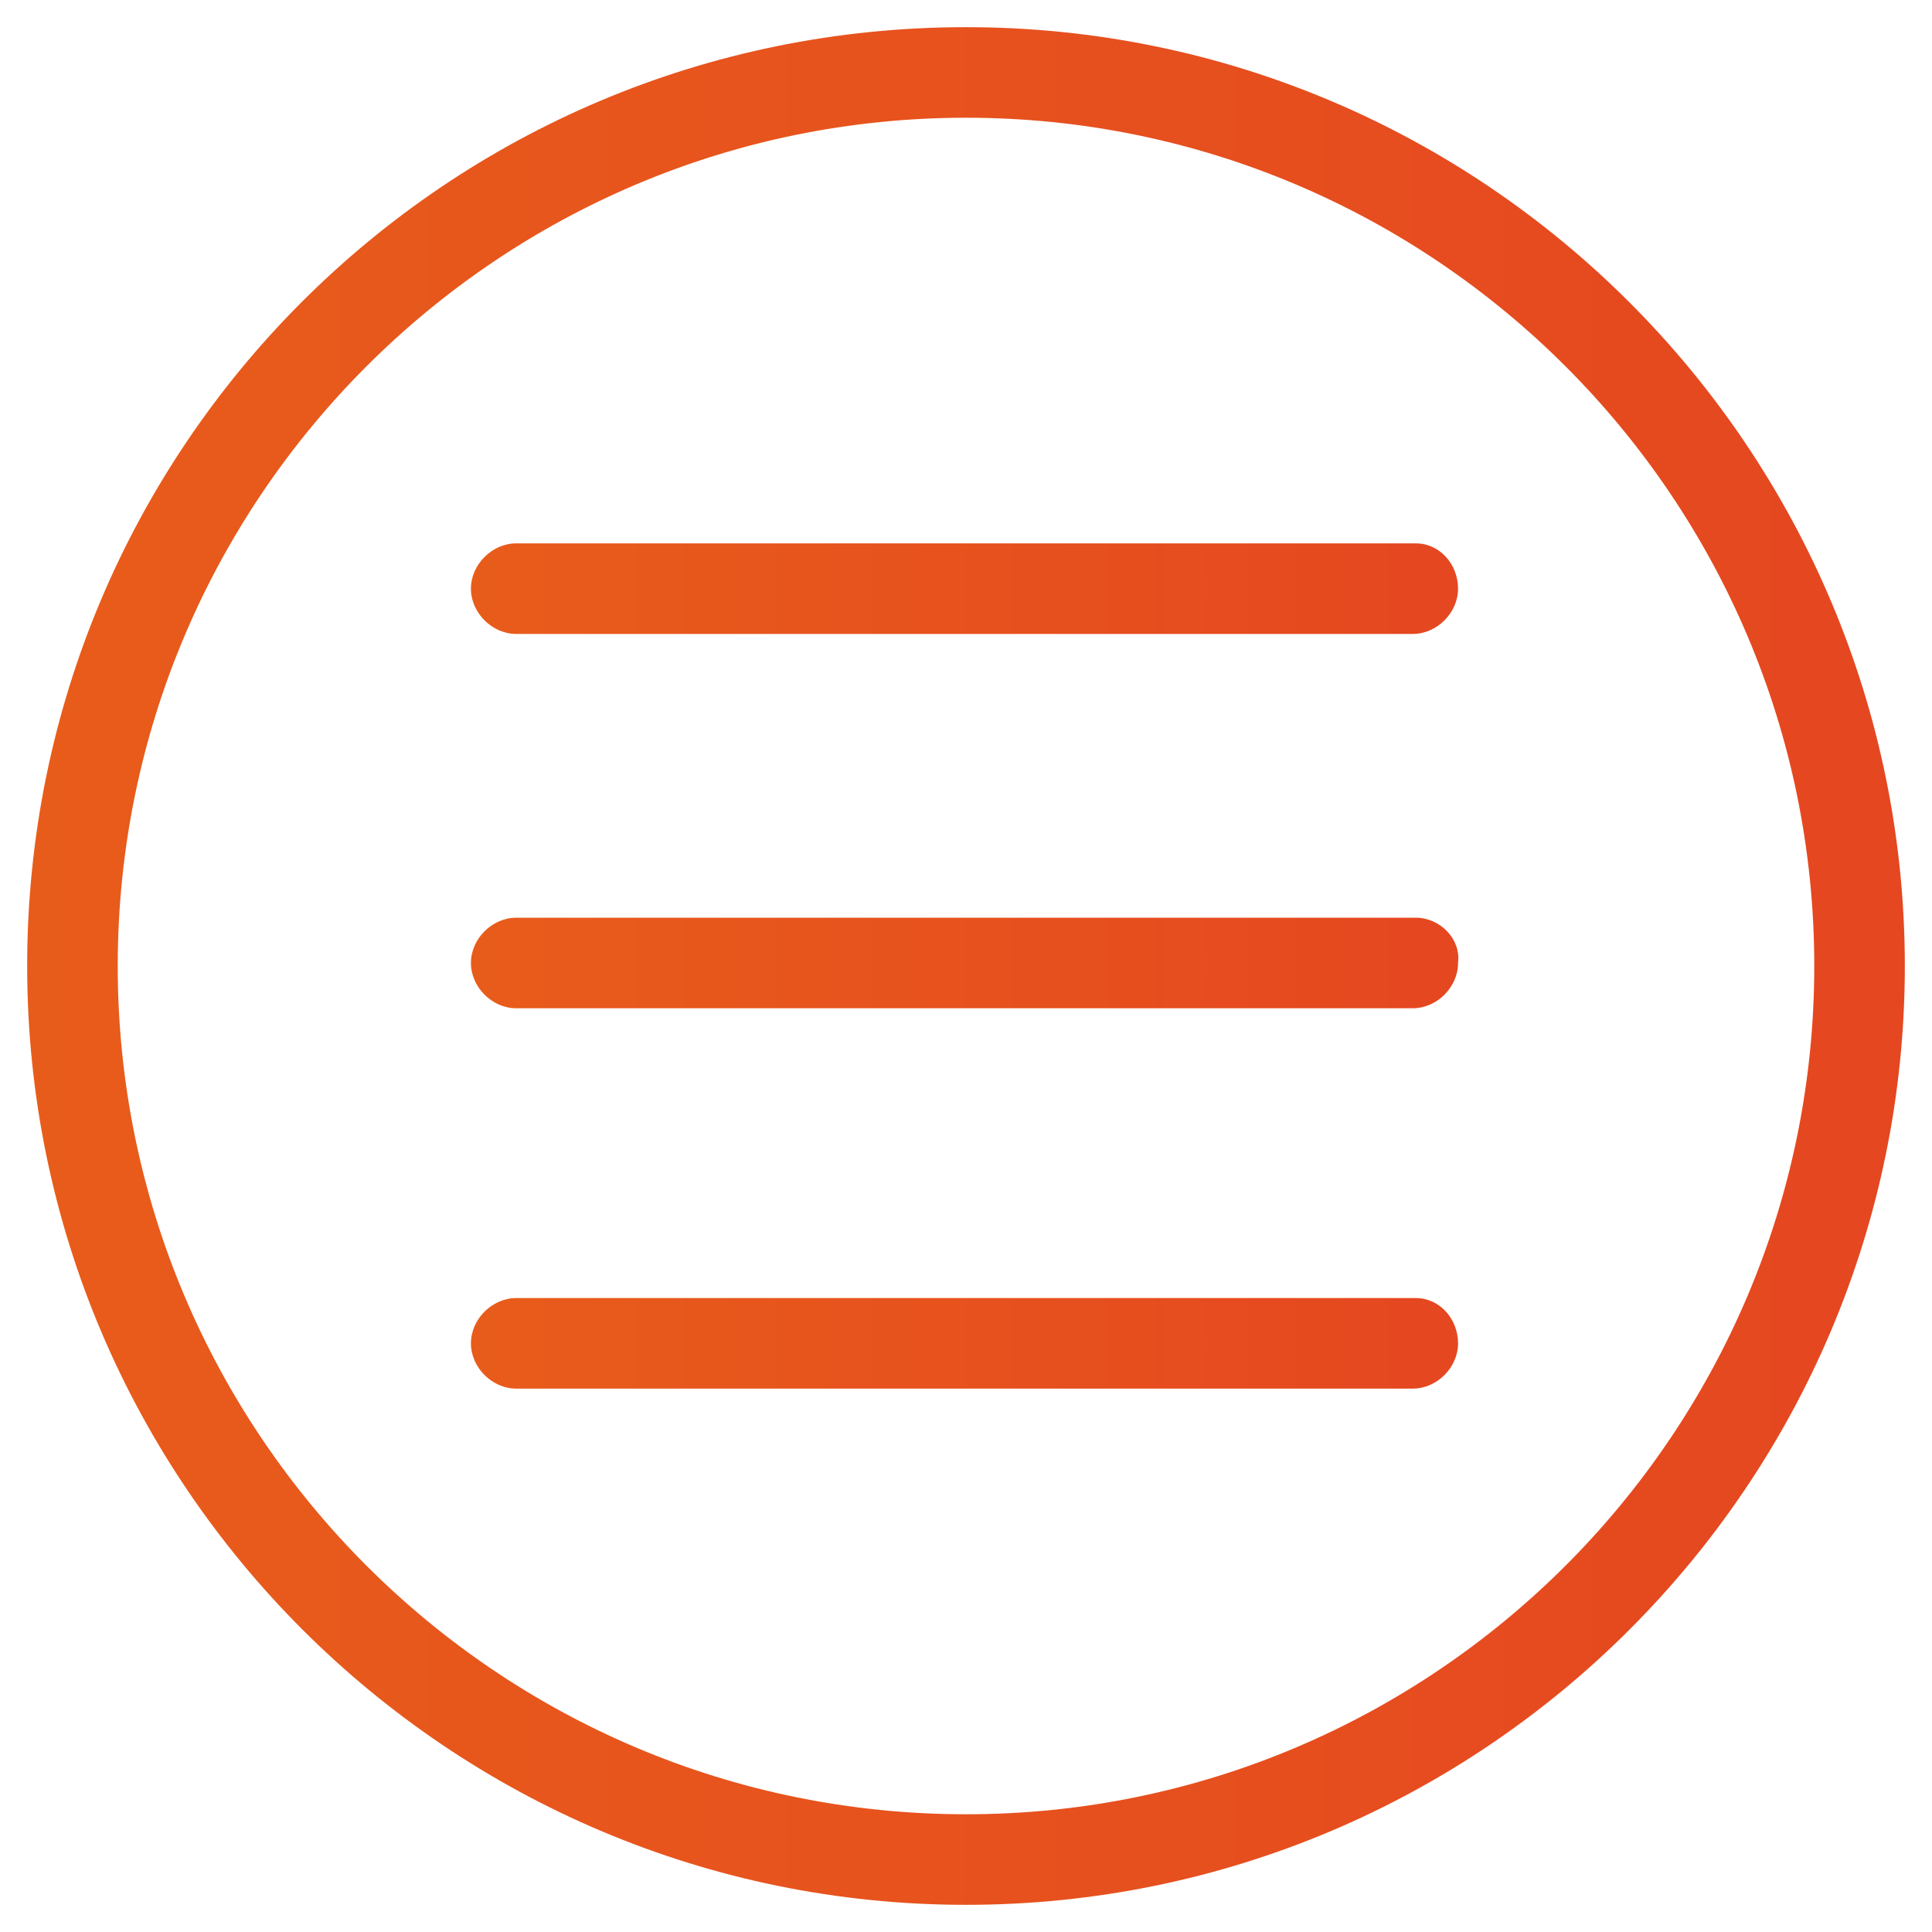 
<svg version="1.1" id="Layer_1" xmlns="http://www.w3.org/2000/svg" xmlns:xlink="http://www.w3.org/1999/xlink" x="0px" y="0px"
	 viewBox="0 0 64 64" style="enable-background:new 0 0 64 64;" xml:space="preserve">
<style type="text/css">
	.st0{fill:url(#SVGID_1_);}
	.st1{fill:url(#SVGID_2_);}
	.st2{fill:url(#SVGID_3_);}
	.st3{fill:url(#SVGID_4_);}
</style>
<g>
	<linearGradient id="SVGID_1_" gradientUnits="userSpaceOnUse" x1="0.874" y1="32" x2="63.126" y2="32">
		<stop  offset="7.689312e-07" style="stop-color:#E85C1B"/>
		<stop  offset="1" style="stop-color:#E54720"/>
	</linearGradient>
	<path class="st0" d="M32,0.9C14.8,0.9,0.9,14.8,0.9,32s14,31.1,31.1,31.1c17.2,0,31.1-14,31.1-31.1S49.2,0.9,32,0.9z M32,60.1
		C16.5,60.1,3.9,47.5,3.9,32S16.5,3.9,32,3.9c15.5,0,28.1,12.6,28.1,28.1S47.5,60.1,32,60.1z"/>
	<linearGradient id="SVGID_2_" gradientUnits="userSpaceOnUse" x1="15.627" y1="19.536" x2="48.373" y2="19.536">
		<stop  offset="7.689312e-07" style="stop-color:#E85C1B"/>
		<stop  offset="1" style="stop-color:#E54720"/>
	</linearGradient>
	<path class="st1" d="M46.9,18H17.1c-0.8,0-1.5,0.7-1.5,1.5s0.7,1.5,1.5,1.5h29.7c0.8,0,1.5-0.7,1.5-1.5S47.7,18,46.9,18z"/>
	<linearGradient id="SVGID_3_" gradientUnits="userSpaceOnUse" x1="15.627" y1="31.94" x2="48.373" y2="31.94">
		<stop  offset="7.689312e-07" style="stop-color:#E85C1B"/>
		<stop  offset="1" style="stop-color:#E54720"/>
	</linearGradient>
	<path class="st2" d="M46.9,30.4H17.1c-0.8,0-1.5,0.7-1.5,1.5c0,0.8,0.7,1.5,1.5,1.5h29.7c0.8,0,1.5-0.7,1.5-1.5
		C48.4,31.1,47.7,30.4,46.9,30.4z"/>
	<linearGradient id="SVGID_4_" gradientUnits="userSpaceOnUse" x1="15.627" y1="44.464" x2="48.373" y2="44.464">
		<stop  offset="7.689312e-07" style="stop-color:#E85C1B"/>
		<stop  offset="1" style="stop-color:#E54720"/>
	</linearGradient>
	<path class="st3" d="M46.9,43H17.1c-0.8,0-1.5,0.7-1.5,1.5s0.7,1.5,1.5,1.5h29.7c0.8,0,1.5-0.7,1.5-1.5S47.7,43,46.9,43z"/>
</g>
</svg>
